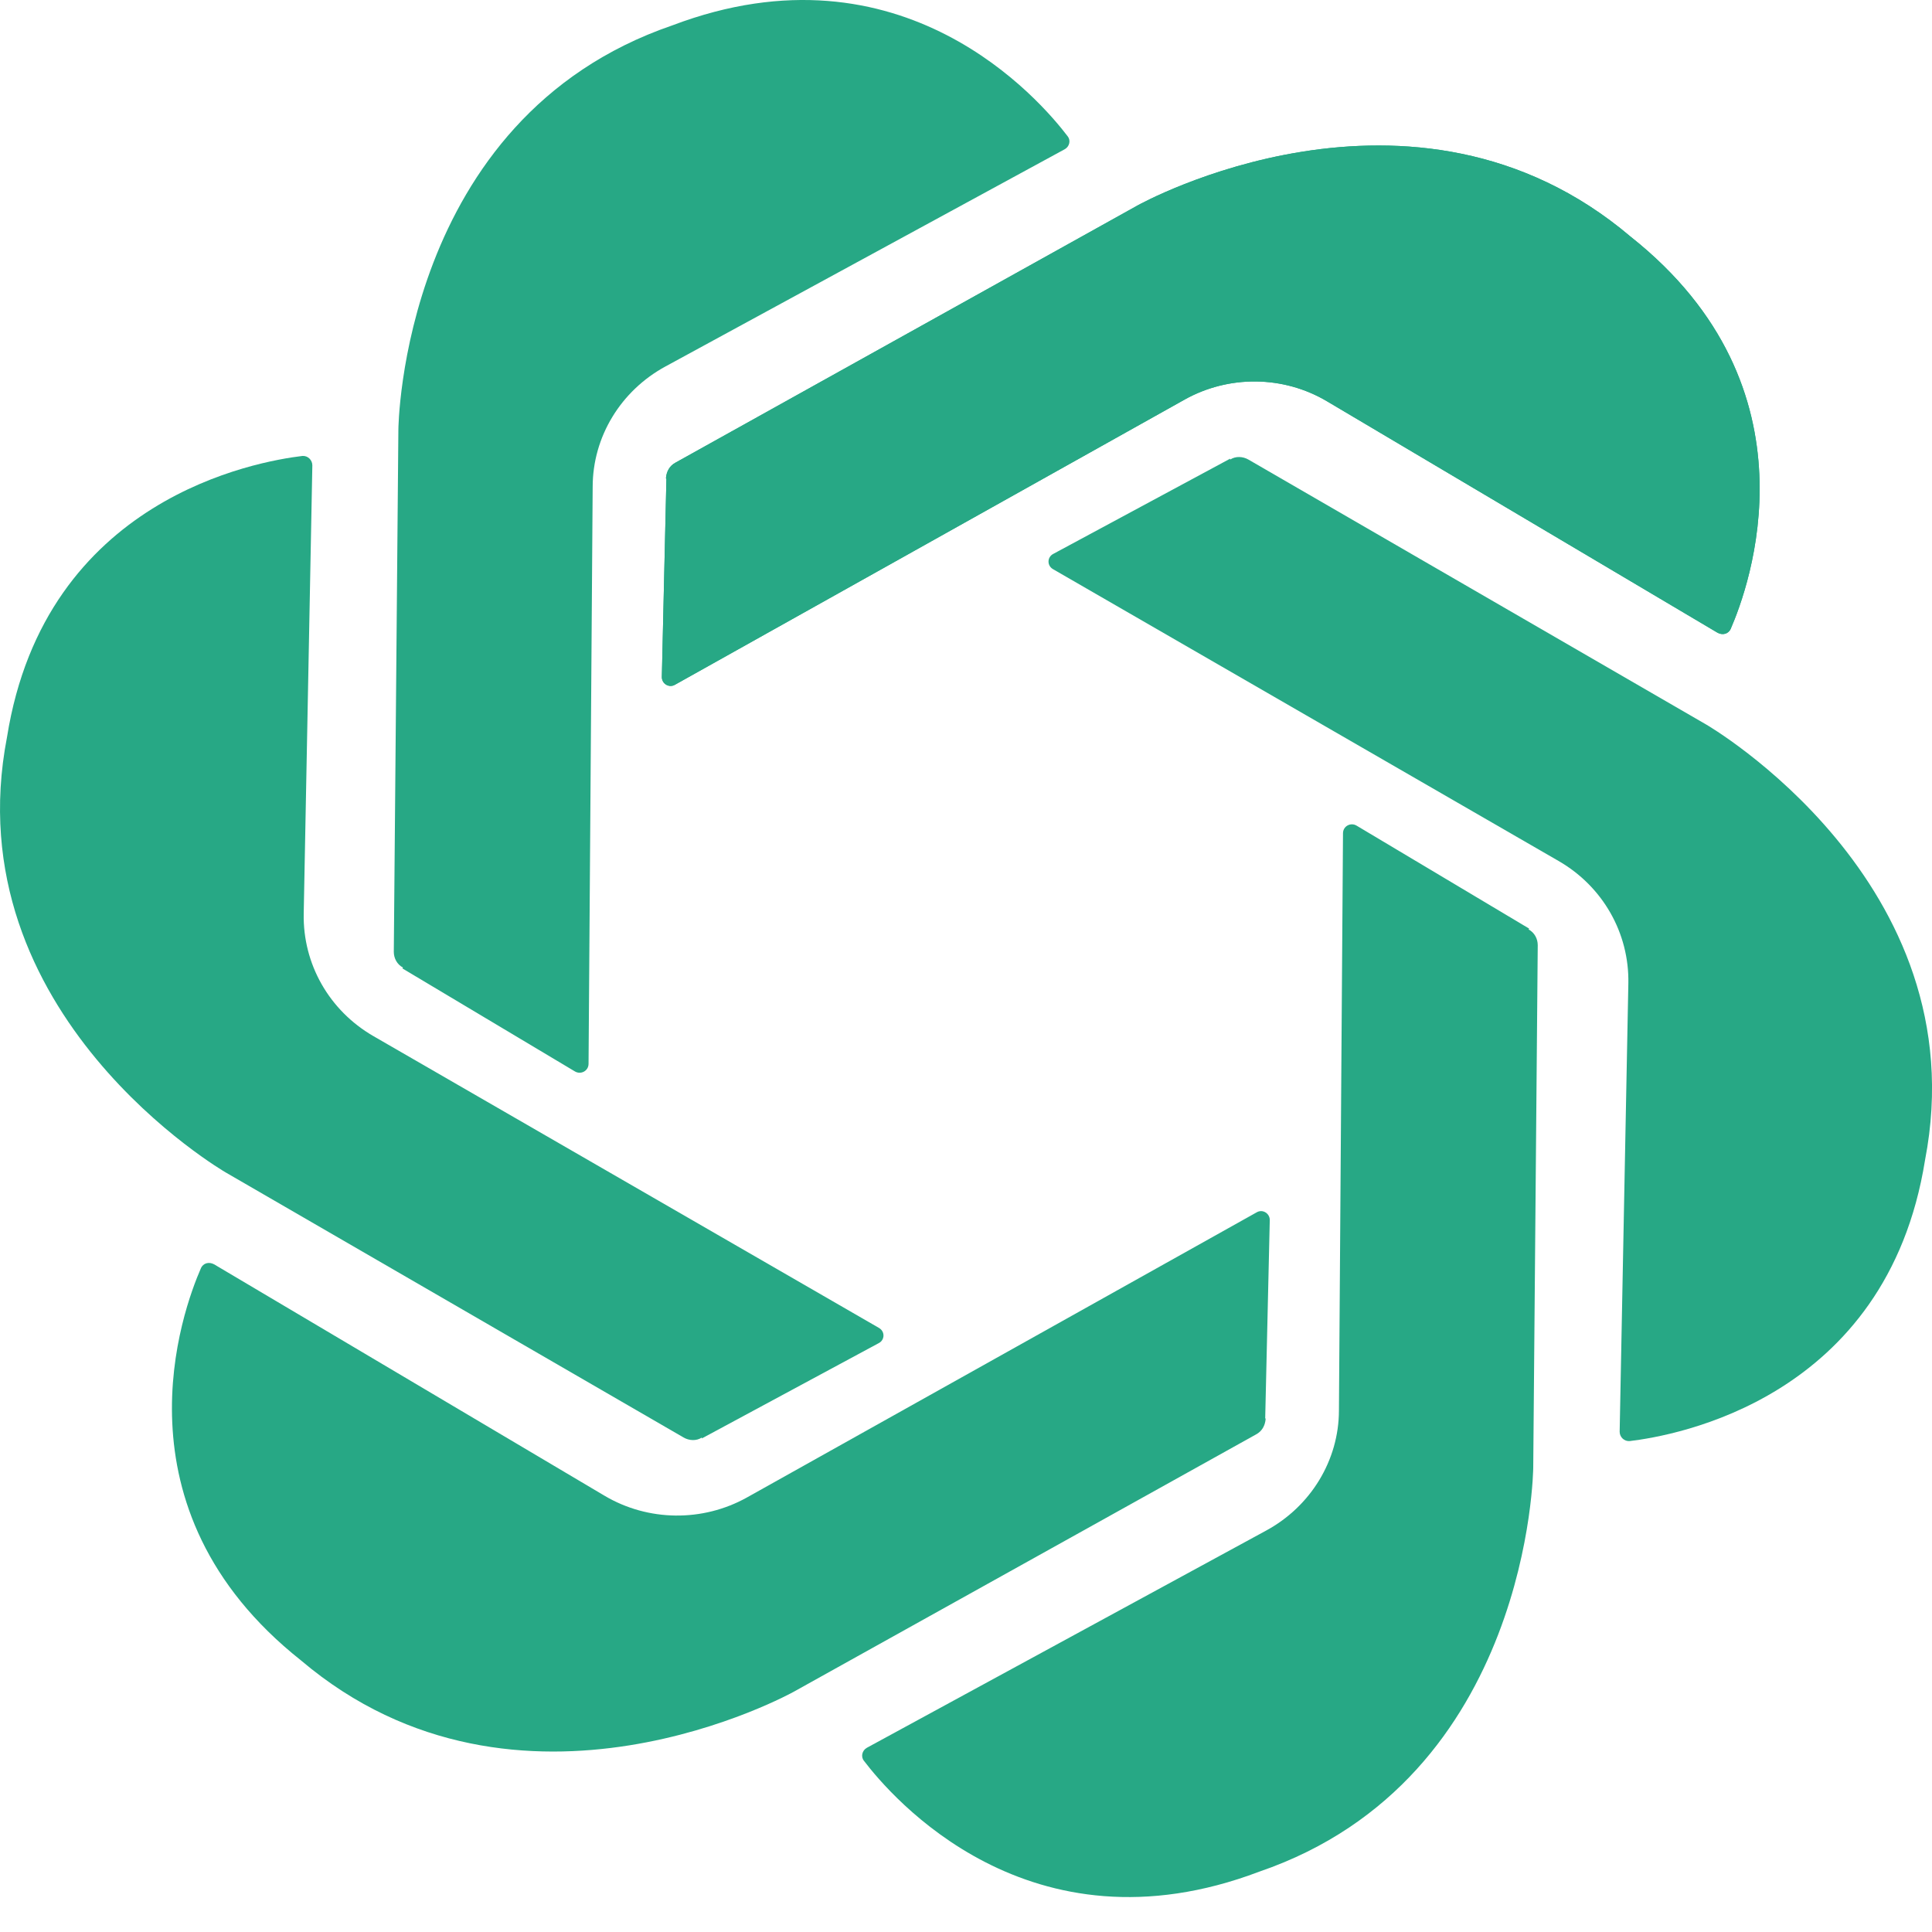 <svg width="30" height="30" viewBox="0 0 30 30" fill="none" xmlns="http://www.w3.org/2000/svg">
<rect x="0" y="0" width="30" height="30" fill="#333333" stroke="none"/>
<g clip-path="url(#clip0_422_1470)">
<rect width="30" height="30" fill="white"/>
<path d="M10.348 7.435L10.277 10.514C10.277 10.618 10.39 10.687 10.482 10.632L18.396 6.204C19.081 5.822 19.929 5.829 20.607 6.232L26.67 9.825C26.747 9.867 26.839 9.846 26.875 9.763C27.15 9.13 28.302 6.038 25.32 3.675C21.936 0.804 17.668 3.188 17.668 3.188L10.489 7.184C10.397 7.233 10.348 7.323 10.341 7.428L10.348 7.435Z" fill="#27A885"/>
<path d="M19.102 7.122L16.353 8.602C16.261 8.651 16.254 8.783 16.353 8.839L24.203 13.37C24.889 13.766 25.299 14.489 25.285 15.267L25.15 22.232C25.15 22.315 25.221 22.384 25.306 22.377C25.998 22.294 29.298 21.731 29.892 18.013C30.725 13.697 26.493 11.25 26.493 11.25L19.385 7.136C19.3 7.087 19.187 7.08 19.102 7.136V7.122Z" fill="#27A885"/>
<path d="M23.744 14.419L21.066 12.821C20.974 12.765 20.854 12.828 20.854 12.939L20.791 21.898C20.791 22.676 20.352 23.392 19.66 23.767L13.463 27.138C13.386 27.18 13.364 27.277 13.414 27.34C13.831 27.889 15.979 30.419 19.554 29.063C23.772 27.618 23.808 22.787 23.808 22.787L23.878 14.677C23.878 14.579 23.829 14.482 23.737 14.433L23.744 14.419Z" fill="#27A885"/>
<path d="M19.646 22.023L19.717 18.944C19.717 18.84 19.604 18.77 19.512 18.826L11.598 23.253C10.913 23.635 10.065 23.628 9.386 23.225L3.324 19.632C3.246 19.59 3.154 19.611 3.119 19.695C2.843 20.327 1.692 23.42 4.674 25.783C8.058 28.653 12.326 26.269 12.326 26.269L19.505 22.273C19.597 22.224 19.646 22.134 19.653 22.03L19.646 22.023Z" fill="#27A885"/>
<path d="M10.898 22.336L13.647 20.855C13.739 20.807 13.746 20.675 13.647 20.619L5.797 16.088C5.111 15.691 4.702 14.969 4.716 14.19L4.85 7.226C4.85 7.143 4.779 7.073 4.695 7.08C4.002 7.164 0.702 7.727 0.109 11.445C-0.725 15.761 3.507 18.207 3.507 18.207L10.616 22.322C10.701 22.371 10.814 22.378 10.898 22.322V22.336Z" fill="#27A885"/>
<path d="M6.249 15.038L8.927 16.637C9.019 16.692 9.139 16.63 9.139 16.518L9.203 7.56C9.203 6.781 9.641 6.066 10.334 5.69L16.53 2.319C16.608 2.278 16.629 2.18 16.58 2.118C16.163 1.569 14.015 -0.961 10.44 0.394C6.221 1.84 6.186 6.67 6.186 6.67L6.115 14.781C6.115 14.878 6.165 14.976 6.257 15.024L6.249 15.038Z" fill="#27A885"/>
<path d="M10.348 7.435L10.277 10.514C10.277 10.618 10.39 10.687 10.482 10.632L18.396 6.204C19.081 5.822 19.929 5.829 20.607 6.232L26.67 9.825C26.747 9.867 26.839 9.846 26.875 9.763C27.15 9.13 28.302 6.038 25.32 3.675C21.936 0.804 17.668 3.188 17.668 3.188L10.489 7.184C10.397 7.233 10.348 7.323 10.341 7.428L10.348 7.435Z" fill="#27A885"/>
</g>
<defs>
<clipPath id="clip0_422_1470">
<rect width="30" height="30" fill="white"/>
</clipPath>
</defs>
</svg>

